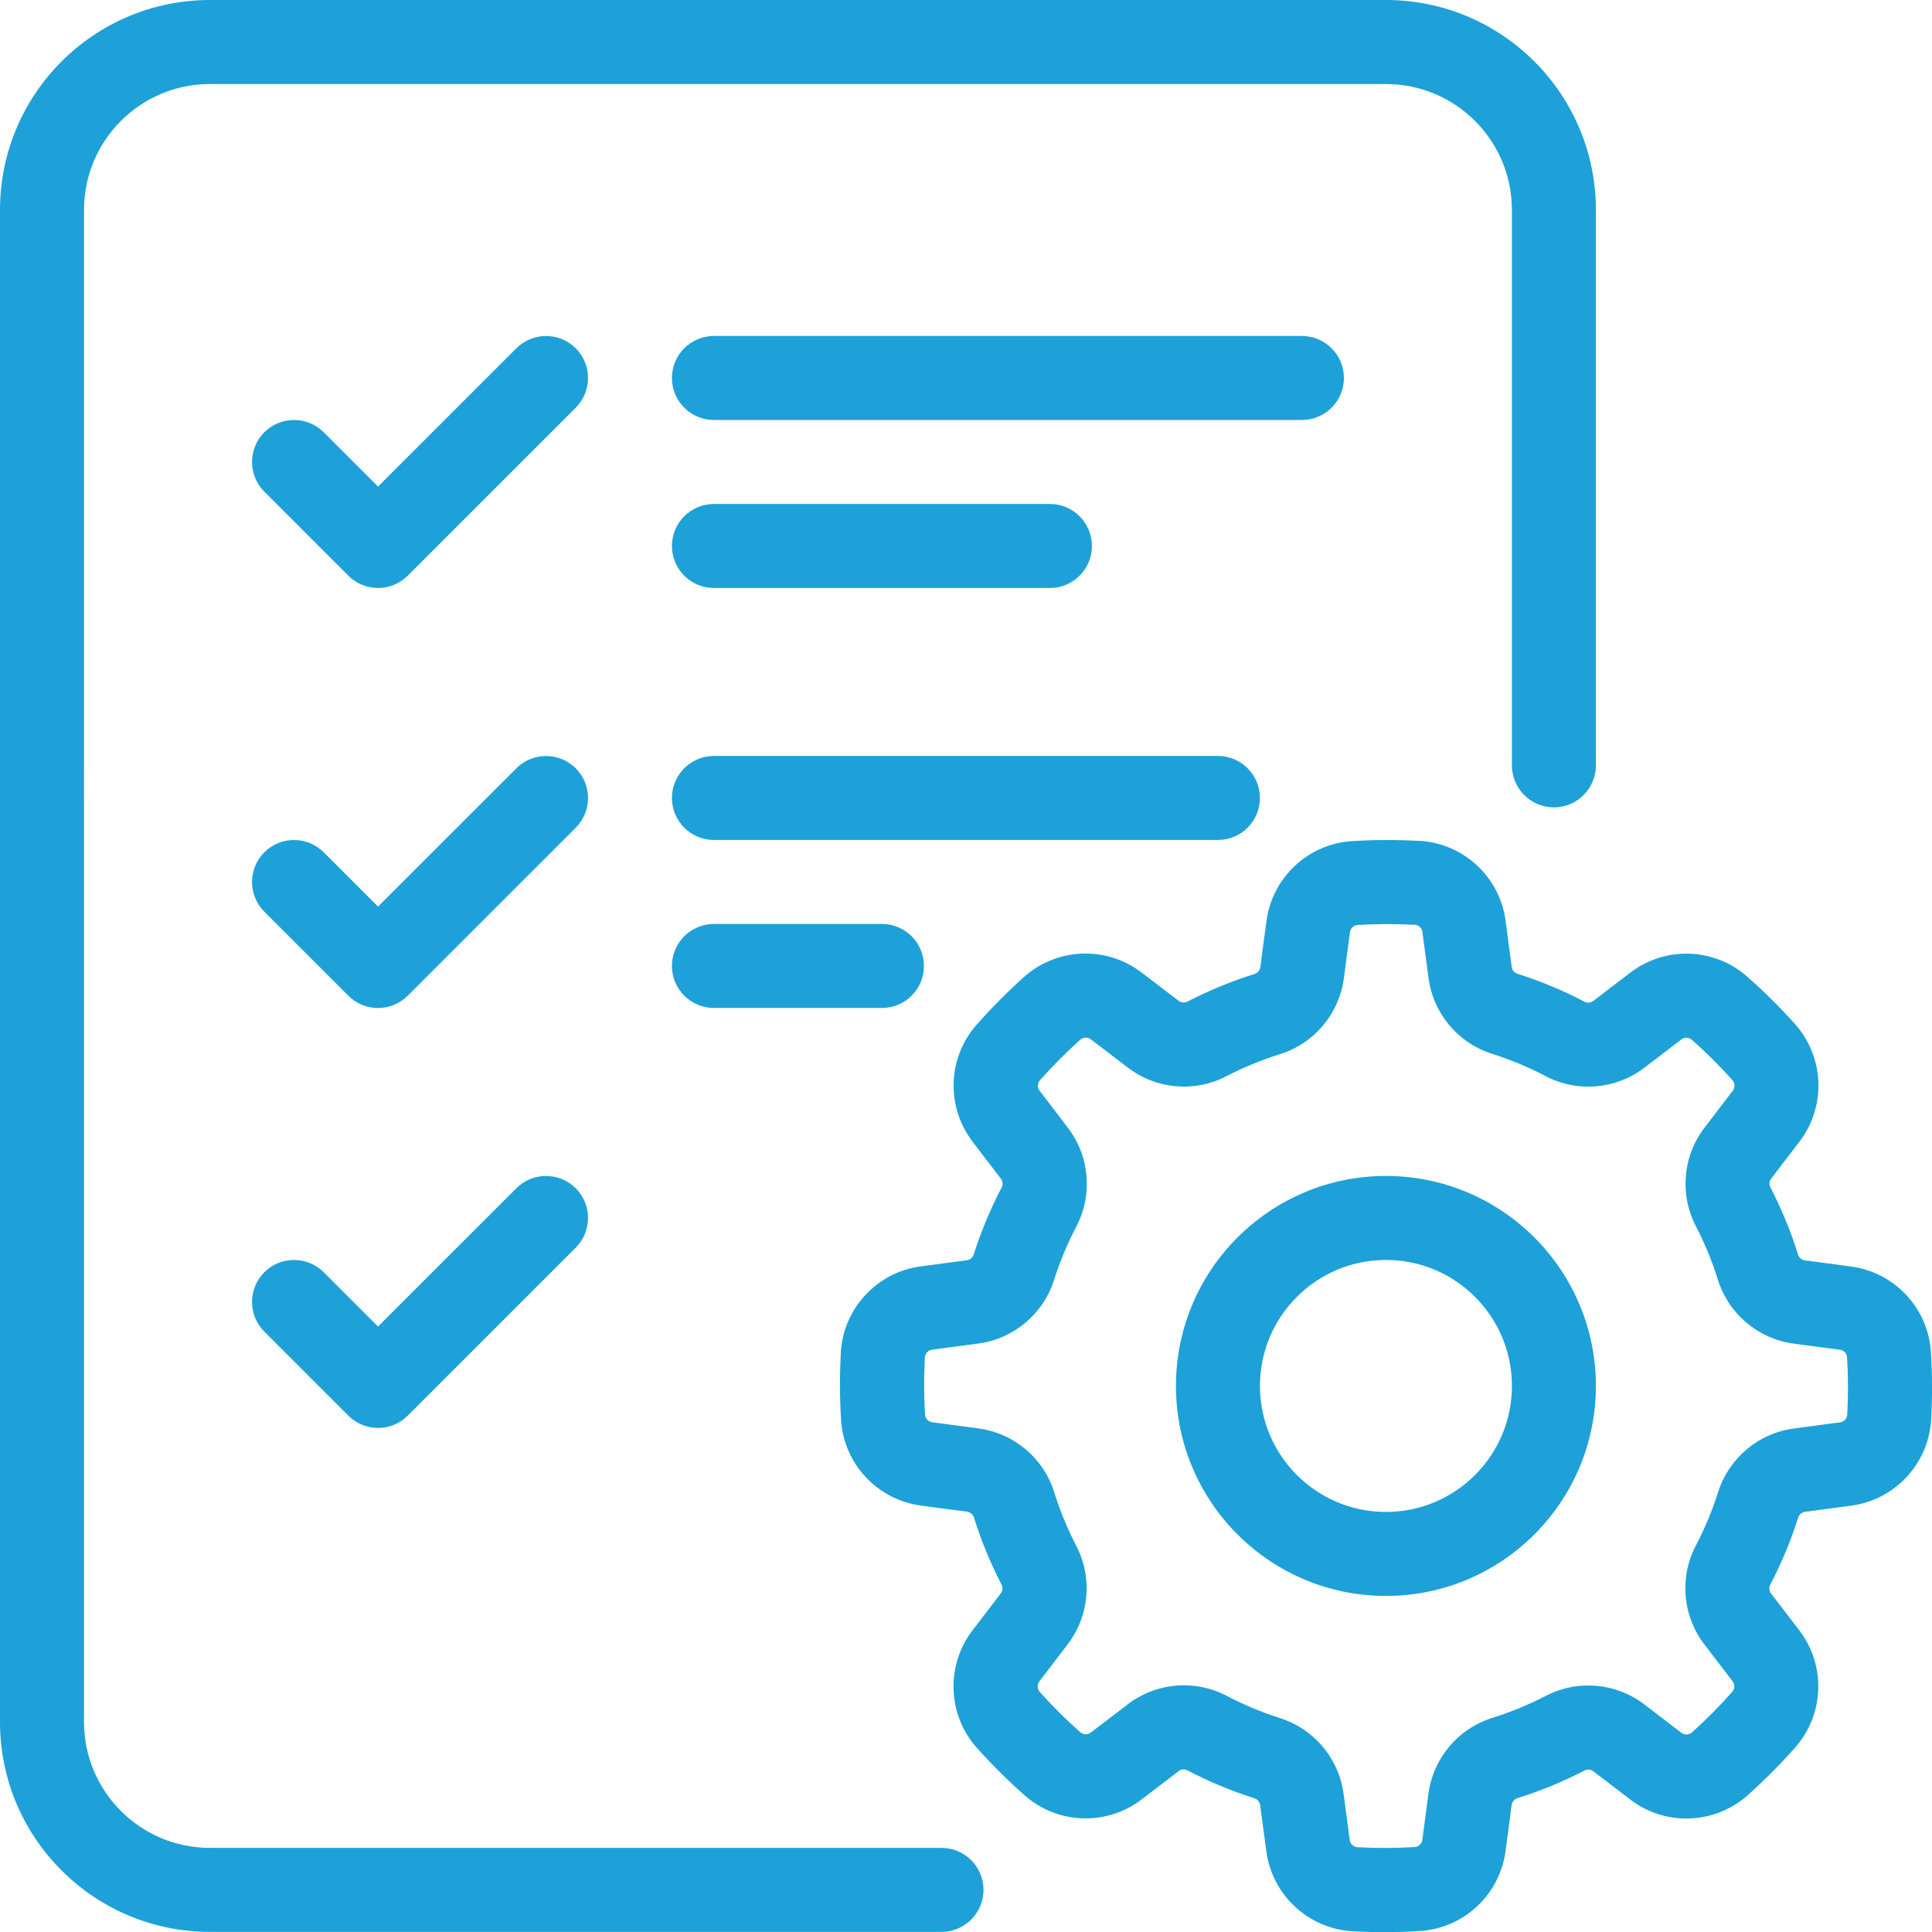 <?xml version="1.0" encoding="UTF-8"?>
<svg id="Layer_1" data-name="Layer 1" xmlns="http://www.w3.org/2000/svg" viewBox="0 0 512 512">
  <defs>
    <style>
      .cls-1 {
        fill: #1da1d8;
        fill-rule: evenodd;
        stroke-width: 0px;
      }
    </style>
  </defs>
  <path class="cls-1" d="M70.05,130.3l22.26,22.26c4.34,4.35,11.39,4.35,15.74,0l44.53-44.52c4.34-4.34,4.34-11.4,0-15.74-4.34-4.34-11.4-4.34-15.74,0l-36.66,36.65-14.39-14.39c-4.34-4.34-11.4-4.34-15.74,0-4.34,4.34-4.34,11.4,0,15.74h0Z"/>
  <path class="cls-1" d="M189.2,111.3h155.82c6.14,0,11.13-4.98,11.13-11.13s-4.99-11.13-11.13-11.13h-155.82c-6.14,0-11.13,4.98-11.13,11.13s4.98,11.13,11.13,11.13h0Z"/>
  <path class="cls-1" d="M189.2,155.82h89.04c6.14,0,11.13-4.98,11.13-11.13s-4.98-11.13-11.13-11.13h-89.04c-6.14,0-11.13,4.98-11.13,11.13s4.98,11.13,11.13,11.13h0Z"/>
  <path class="cls-1" d="M70.05,241.61l22.26,22.26c4.34,4.35,11.39,4.35,15.74,0l44.53-44.52c4.34-4.34,4.34-11.4,0-15.74s-11.4-4.34-15.74,0l-36.66,36.65-14.39-14.39c-4.34-4.34-11.4-4.34-15.74,0-4.34,4.34-4.34,11.4,0,15.74h0Z"/>
  <path class="cls-1" d="M70.05,352.9l22.26,22.26c4.34,4.35,11.39,4.35,15.74,0l44.53-44.52c4.34-4.34,4.34-11.4,0-15.74s-11.4-4.34-15.74,0l-36.66,36.65-14.39-14.39c-4.34-4.34-11.4-4.34-15.74,0-4.34,4.34-4.34,11.4,0,15.74h0Z"/>
  <path class="cls-1" d="M189.2,222.6h133.56c6.14,0,11.13-4.98,11.13-11.13s-4.98-11.13-11.13-11.13h-133.56c-6.14,0-11.13,4.98-11.13,11.13s4.98,11.13,11.13,11.13h0Z"/>
  <path class="cls-1" d="M189.2,267.12h44.52c6.14,0,11.13-4.98,11.13-11.13s-4.98-11.13-11.13-11.13h-44.52c-6.14,0-11.13,4.98-11.13,11.13s4.98,11.13,11.13,11.13Z"/>
  <path class="cls-1" d="M399.02,244.15c-1.48-11.58-10.94-20.5-22.59-21.31-.07,0-.12,0-.19,0-6-.31-12.01-.31-18,.07h-.07c-11.58.8-20.99,9.64-22.53,21.14-.56,3.95-1.14,8.43-1.63,12.22-.11.87-.72,1.59-1.55,1.84-6.1,1.91-12.02,4.36-17.7,7.28-.03.01-.04.03-.07.04-.76.39-1.67.31-2.35-.21l-9.71-7.42c-9.23-7.13-22.23-6.75-31.04.92-.04.04-.08.08-.14.12-4.46,4.01-8.71,8.27-12.67,12.77-.03.01-.04.04-.05.05-7.63,8.76-8.04,21.66-.99,30.88,2.4,3.19,5.16,6.77,7.49,9.8.53.68.61,1.62.22,2.39h-.02c-2.96,5.66-5.41,11.56-7.36,17.65-.01.03-.01.06-.03.08-.25.81-.95,1.4-1.8,1.51l-12.11,1.62c-11.57,1.48-20.49,10.95-21.3,22.6,0,.05,0,.12,0,.18-.31,5.99-.31,12,.07,18v.07c.8,11.58,9.64,21,21.14,22.55,3.95.55,8.43,1.13,12.22,1.61.87.12,1.59.72,1.84,1.55h0c1.91,6.1,4.36,12.02,7.28,17.7l.04.08c.39.75.31,1.66-.21,2.34l-7.42,9.71c-7.13,9.23-6.75,22.22.92,31.04.04.04.08.09.12.13,4.01,4.46,8.27,8.71,12.77,12.69.01.02.04.03.05.04,8.76,7.62,21.66,8.04,30.88,1,3.19-2.42,6.77-5.17,9.8-7.5.68-.54,1.62-.62,2.39-.2,5.66,2.97,11.56,5.42,17.65,7.36.03.01.06.03.08.03.81.26,1.4.96,1.51,1.8l1.62,12.11c1.48,11.58,10.95,20.5,22.6,21.31.05,0,.12.01.18.01,5.99.32,12,.32,18-.07h.07c11.58-.8,21-9.63,22.55-21.13.55-3.97,1.13-8.44,1.61-12.24.12-.87.72-1.57,1.55-1.84h.01c6.09-1.89,12.01-4.34,17.68-7.27l.08-.04c.75-.4,1.66-.32,2.34.2l9.71,7.42c9.23,7.13,22.22,6.74,31.04-.92.04-.04.09-.08.13-.11,4.46-4.02,8.71-8.27,12.69-12.78.02-.01.03-.03.04-.05,7.62-8.75,8.04-21.66,1-30.88-2.42-3.19-5.17-6.76-7.5-9.79-.54-.7-.62-1.63-.2-2.41,2.97-5.66,5.42-11.57,7.36-17.66.01-.03.03-.05.03-.08.26-.8.96-1.4,1.8-1.51l12.11-1.61c11.58-1.48,20.5-10.94,21.31-22.59,0-.07.01-.12.01-.19.32-6,.32-12.01-.07-18v-.07c-.8-11.58-9.63-20.99-21.13-22.53-3.97-.56-8.44-1.14-12.24-1.63-.87-.11-1.57-.72-1.84-1.55-1.89-6.1-4.34-12.02-7.27-17.7-.01-.03-.03-.04-.04-.07-.4-.76-.32-1.67.2-2.35l7.42-9.71c7.13-9.23,6.74-22.23-.92-31.04-.04-.04-.08-.08-.11-.14-4.02-4.46-8.27-8.71-12.78-12.67-.01-.03-.03-.04-.05-.05-8.75-7.63-21.66-8.04-30.88-.99-3.19,2.4-6.76,5.16-9.79,7.49-.7.53-1.63.61-2.41.22v-.02c-5.66-2.96-11.57-5.41-17.66-7.36-.03-.01-.05-.01-.08-.03-.8-.25-1.4-.95-1.51-1.8l-1.61-12.1h.02ZM376.95,246.99l1.63,12.22c1.26,9.43,7.88,17.28,16.96,20.1,4.77,1.53,9.5,3.49,14.01,5.85,8.46,4.45,18.74,3.56,26.32-2.28l9.71-7.42c.8-.63,1.94-.6,2.71.04,3.86,3.39,7.45,7,10.86,10.78.67.79.68,1.95.05,2.78l-7.5,9.8c-5.77,7.54-6.64,17.78-2.22,26.19,2.3,4.46,4.24,9.18,5.77,14.05,2.84,9.12,10.74,15.77,20.22,17l12.13,1.6c1.01.13,1.8.95,1.89,1.95.32,5.12.32,10.21.05,15.29-.09,1.04-.89,1.87-1.93,2l-12.22,1.63c-9.43,1.26-17.26,7.88-20.1,16.96-1.52,4.77-3.49,9.5-5.85,14.01-4.45,8.46-3.55,18.74,2.29,26.32l7.44,9.71c.61.8.6,1.94-.05,2.71-3.39,3.86-6.98,7.45-10.77,10.86-.8.67-1.97.68-2.79.05l-9.79-7.5c-7.56-5.77-17.78-6.64-26.2-2.22-4.46,2.3-9.17,4.24-14.03,5.77-9.14,2.84-15.77,10.74-17,20.22l-1.61,12.13c-.14,1.01-.95,1.8-1.95,1.89-5.13.32-10.22.32-15.29.05-1.03-.09-1.87-.89-2-1.93l-1.63-12.22c-1.26-9.43-7.87-17.26-16.96-20.1-4.77-1.52-9.48-3.49-13.99-5.85-8.47-4.45-18.75-3.55-26.32,2.29l-9.73,7.44c-.8.61-1.92.6-2.71-.05-3.85-3.39-7.45-6.98-10.84-10.77-.67-.8-.7-1.97-.05-2.79l7.49-9.79c5.77-7.56,6.65-17.78,2.22-26.2-2.3-4.46-4.25-9.17-5.77-14.03-2.83-9.14-10.74-15.77-20.22-17l-12.13-1.61c-1.02-.14-1.79-.95-1.9-1.95-.32-5.13-.32-10.22-.05-15.29.09-1.03.89-1.87,1.94-2l12.22-1.63c9.43-1.26,17.28-7.87,20.1-16.96,1.53-4.77,3.49-9.48,5.85-13.99,4.45-8.47,3.56-18.75-2.28-26.32l-7.42-9.73c-.63-.8-.6-1.92.04-2.71,3.39-3.85,7-7.45,10.78-10.84.79-.67,1.95-.7,2.78-.05l9.8,7.49c7.54,5.77,17.78,6.65,26.19,2.22,4.46-2.3,9.18-4.25,14.05-5.77,9.12-2.83,15.77-10.74,17-20.22l1.6-12.13c.13-1.02.95-1.79,1.95-1.9,5.12-.32,10.21-.32,15.29-.05,1.04.09,1.87.89,2,1.94h0l-.04-.04Z"/>
  <path class="cls-1" d="M422.93,202.82V55.66c0-30.75-24.91-55.66-55.65-55.66H55.65C24.92,0,0,24.91,0,55.66v400.66c0,30.74,24.92,55.65,55.65,55.65h193.86c6.14,0,11.13-4.99,11.13-11.13s-4.99-11.13-11.13-11.13H55.65c-18.44,0-33.39-14.95-33.39-33.39V55.66c0-18.45,14.95-33.39,33.39-33.39h311.63c18.45,0,33.39,14.95,33.39,33.39v147.17c0,6.14,4.98,11.13,11.13,11.13s11.13-4.99,11.13-11.13h0Z"/>
  <path class="cls-1" d="M367.29,311.64c-30.72,0-55.65,24.93-55.65,55.65s24.93,55.65,55.65,55.65,55.64-24.93,55.64-55.65-24.93-55.65-55.65-55.65h.01ZM367.29,333.9c18.43,0,33.39,14.96,33.39,33.39s-14.96,33.39-33.39,33.39-33.39-14.96-33.39-33.39,14.96-33.39,33.39-33.39h0Z"/>
</svg>
